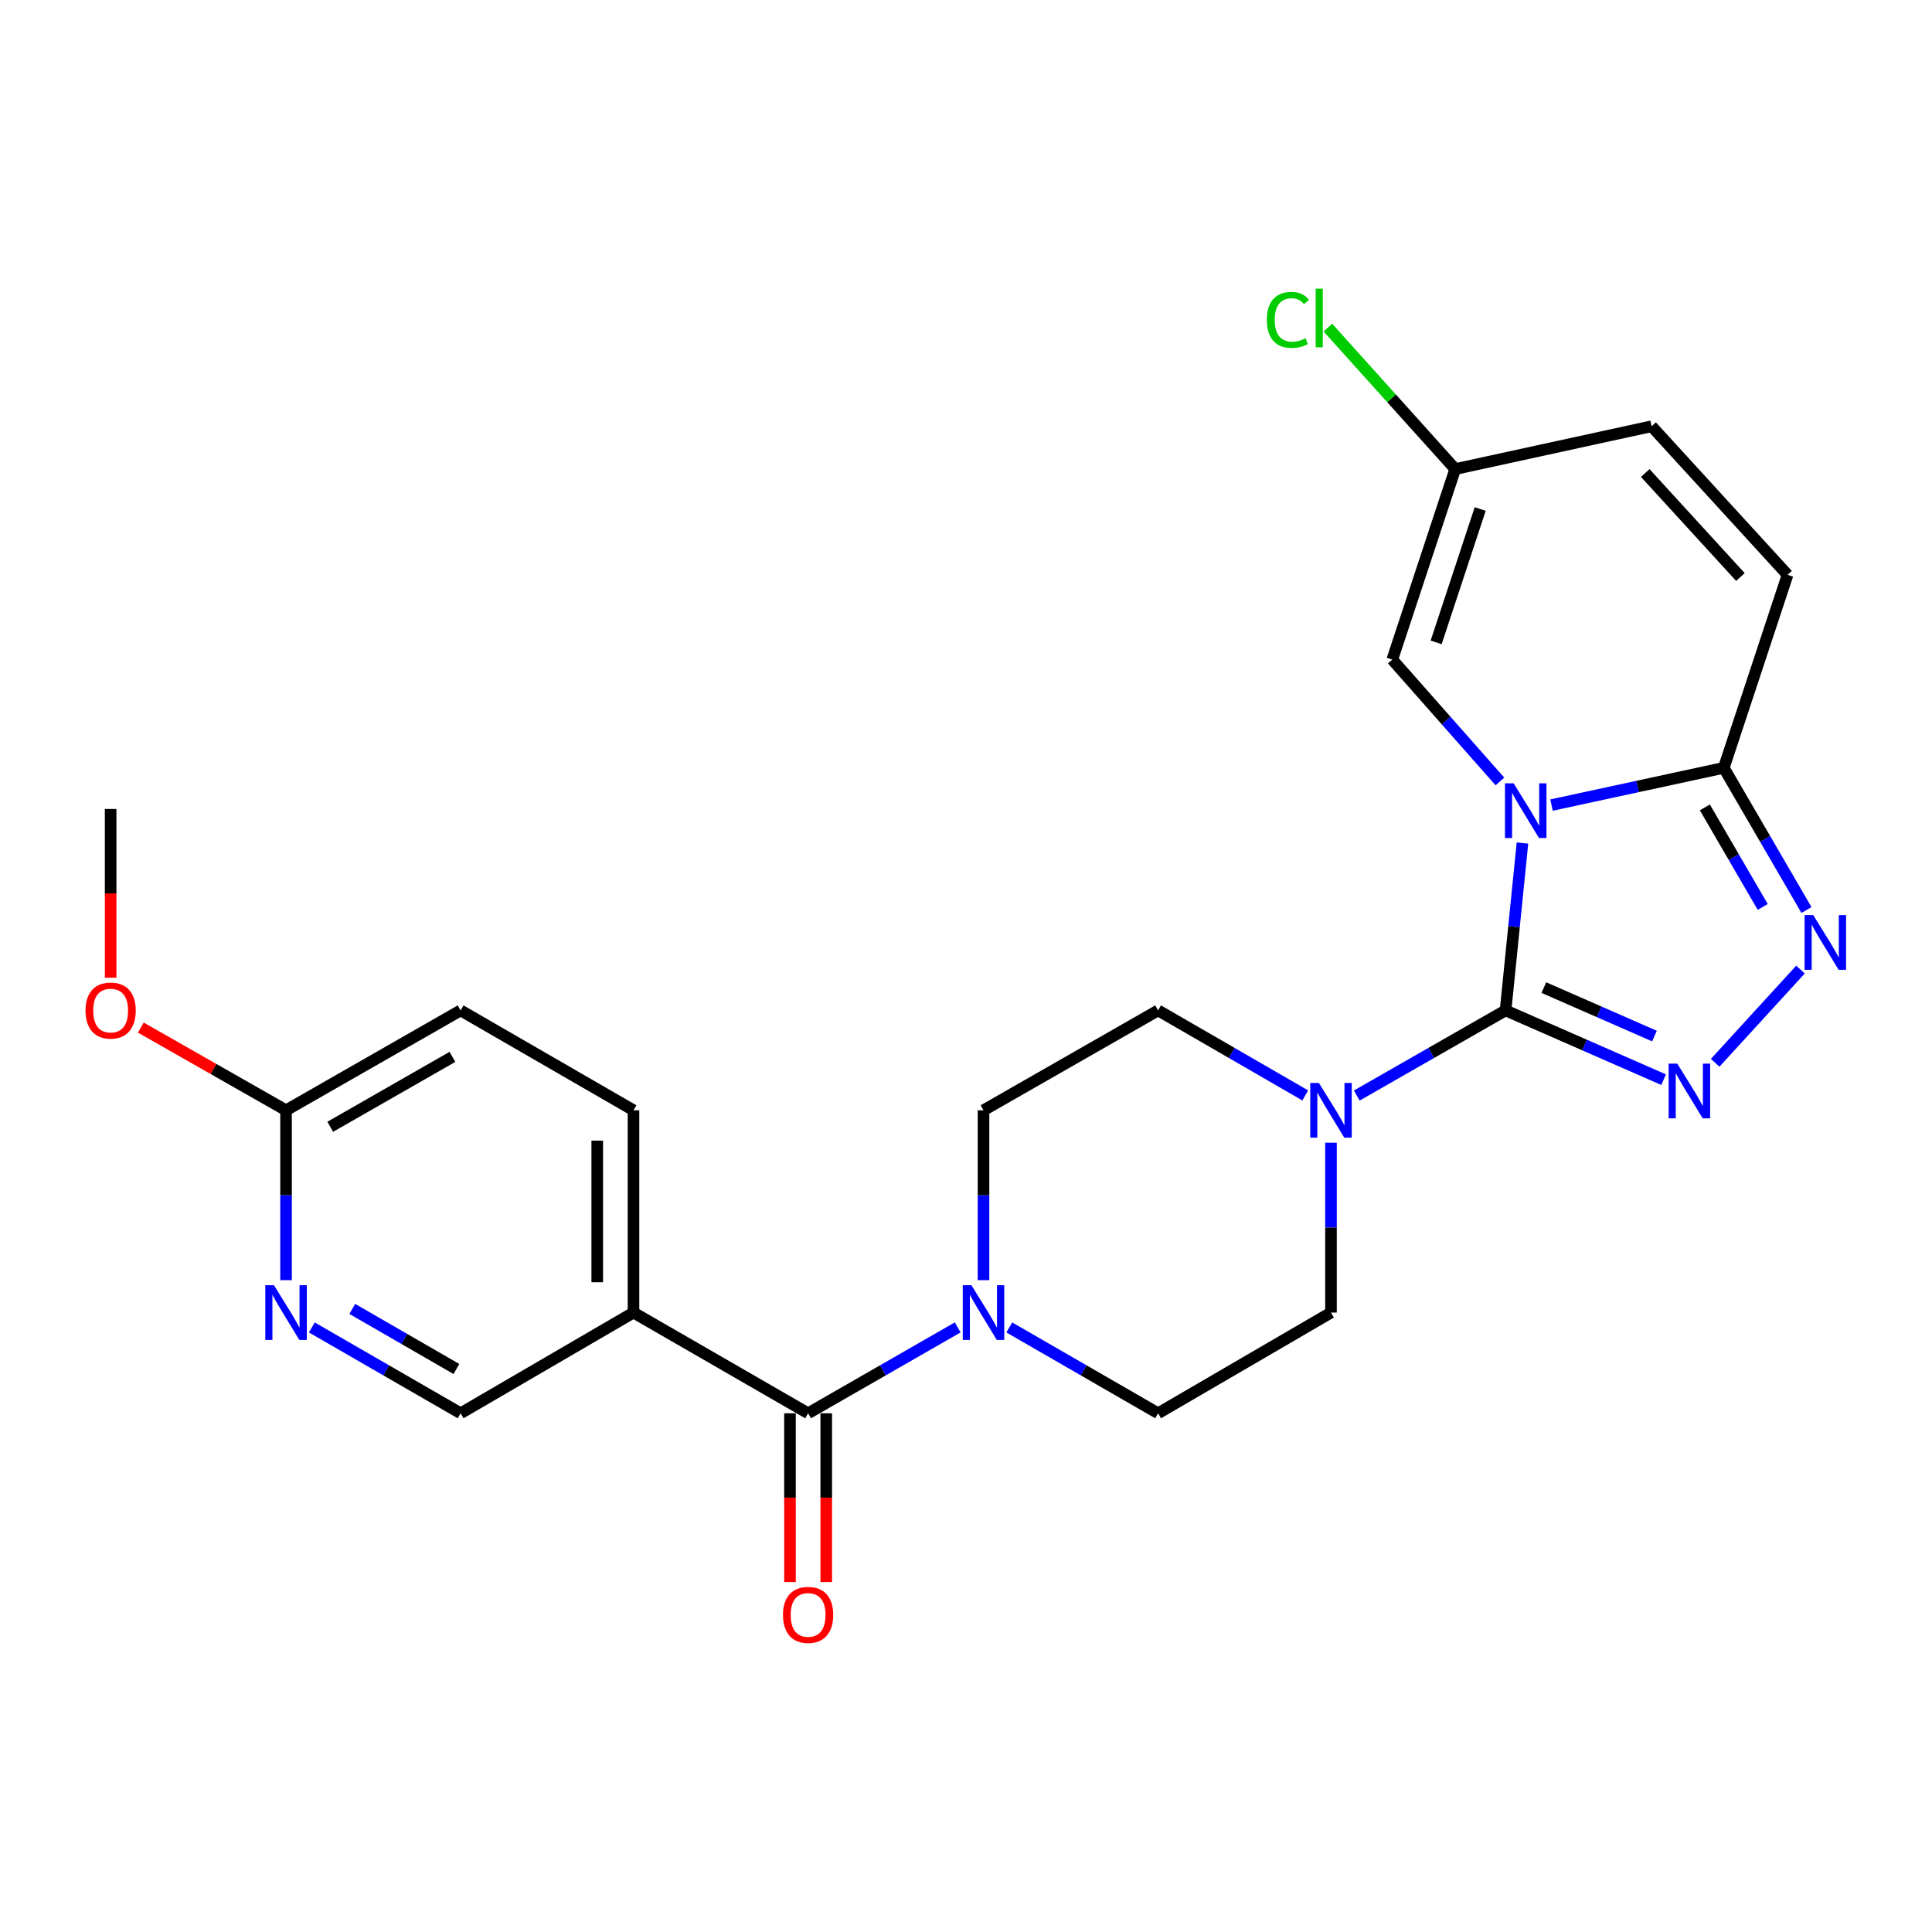 <?xml version='1.0' encoding='iso-8859-1'?>
<svg version='1.1' baseProfile='full'
              xmlns='http://www.w3.org/2000/svg'
                      xmlns:rdkit='http://www.rdkit.org/xml'
                      xmlns:xlink='http://www.w3.org/1999/xlink'
                  xml:space='preserve'
width='1000px' height='1000px' viewBox='0 0 1000 1000'>
<!-- END OF HEADER -->
<rect style='opacity:1.0;fill:#FFFFFF;stroke:none' width='1000' height='1000' x='0' y='0'> </rect>
<path class='bond-0' d='M 788.02,436.355 L 783.652,479.67' style='fill:none;fill-rule:evenodd;stroke:#0000FF;stroke-width:6px;stroke-linecap:butt;stroke-linejoin:miter;stroke-opacity:1' />
<path class='bond-0' d='M 783.652,479.67 L 779.283,522.985' style='fill:none;fill-rule:evenodd;stroke:#000000;stroke-width:6px;stroke-linecap:butt;stroke-linejoin:miter;stroke-opacity:1' />
<path class='bond-2' d='M 803.073,416.708 L 847.653,407.068' style='fill:none;fill-rule:evenodd;stroke:#0000FF;stroke-width:6px;stroke-linecap:butt;stroke-linejoin:miter;stroke-opacity:1' />
<path class='bond-2' d='M 847.653,407.068 L 892.233,397.428' style='fill:none;fill-rule:evenodd;stroke:#000000;stroke-width:6px;stroke-linecap:butt;stroke-linejoin:miter;stroke-opacity:1' />
<path class='bond-6' d='M 776.362,404.486 L 748.5,372.944' style='fill:none;fill-rule:evenodd;stroke:#0000FF;stroke-width:6px;stroke-linecap:butt;stroke-linejoin:miter;stroke-opacity:1' />
<path class='bond-6' d='M 748.5,372.944 L 720.639,341.402' style='fill:none;fill-rule:evenodd;stroke:#000000;stroke-width:6px;stroke-linecap:butt;stroke-linejoin:miter;stroke-opacity:1' />
<path class='bond-1' d='M 779.283,522.985 L 820.184,540.912' style='fill:none;fill-rule:evenodd;stroke:#000000;stroke-width:6px;stroke-linecap:butt;stroke-linejoin:miter;stroke-opacity:1' />
<path class='bond-1' d='M 820.184,540.912 L 861.086,558.839' style='fill:none;fill-rule:evenodd;stroke:#0000FF;stroke-width:6px;stroke-linecap:butt;stroke-linejoin:miter;stroke-opacity:1' />
<path class='bond-1' d='M 799.088,511.173 L 827.719,523.721' style='fill:none;fill-rule:evenodd;stroke:#000000;stroke-width:6px;stroke-linecap:butt;stroke-linejoin:miter;stroke-opacity:1' />
<path class='bond-1' d='M 827.719,523.721 L 856.35,536.27' style='fill:none;fill-rule:evenodd;stroke:#0000FF;stroke-width:6px;stroke-linecap:butt;stroke-linejoin:miter;stroke-opacity:1' />
<path class='bond-4' d='M 779.283,522.985 L 740.772,545.018' style='fill:none;fill-rule:evenodd;stroke:#000000;stroke-width:6px;stroke-linecap:butt;stroke-linejoin:miter;stroke-opacity:1' />
<path class='bond-4' d='M 740.772,545.018 L 702.261,567.051' style='fill:none;fill-rule:evenodd;stroke:#0000FF;stroke-width:6px;stroke-linecap:butt;stroke-linejoin:miter;stroke-opacity:1' />
<path class='bond-25' d='M 887.768,550.103 L 931.936,501.845' style='fill:none;fill-rule:evenodd;stroke:#0000FF;stroke-width:6px;stroke-linecap:butt;stroke-linejoin:miter;stroke-opacity:1' />
<path class='bond-3' d='M 892.233,397.428 L 913.633,434.229' style='fill:none;fill-rule:evenodd;stroke:#000000;stroke-width:6px;stroke-linecap:butt;stroke-linejoin:miter;stroke-opacity:1' />
<path class='bond-3' d='M 913.633,434.229 L 935.033,471.029' style='fill:none;fill-rule:evenodd;stroke:#0000FF;stroke-width:6px;stroke-linecap:butt;stroke-linejoin:miter;stroke-opacity:1' />
<path class='bond-3' d='M 882.428,417.904 L 897.408,443.664' style='fill:none;fill-rule:evenodd;stroke:#000000;stroke-width:6px;stroke-linecap:butt;stroke-linejoin:miter;stroke-opacity:1' />
<path class='bond-3' d='M 897.408,443.664 L 912.388,469.425' style='fill:none;fill-rule:evenodd;stroke:#0000FF;stroke-width:6px;stroke-linecap:butt;stroke-linejoin:miter;stroke-opacity:1' />
<path class='bond-9' d='M 892.233,397.428 L 925.236,297.534' style='fill:none;fill-rule:evenodd;stroke:#000000;stroke-width:6px;stroke-linecap:butt;stroke-linejoin:miter;stroke-opacity:1' />
<path class='bond-15' d='M 675.595,566.987 L 637.513,544.986' style='fill:none;fill-rule:evenodd;stroke:#0000FF;stroke-width:6px;stroke-linecap:butt;stroke-linejoin:miter;stroke-opacity:1' />
<path class='bond-15' d='M 637.513,544.986 L 599.43,522.985' style='fill:none;fill-rule:evenodd;stroke:#000000;stroke-width:6px;stroke-linecap:butt;stroke-linejoin:miter;stroke-opacity:1' />
<path class='bond-16' d='M 688.919,591.462 L 688.919,635.424' style='fill:none;fill-rule:evenodd;stroke:#0000FF;stroke-width:6px;stroke-linecap:butt;stroke-linejoin:miter;stroke-opacity:1' />
<path class='bond-16' d='M 688.919,635.424 L 688.919,679.386' style='fill:none;fill-rule:evenodd;stroke:#000000;stroke-width:6px;stroke-linecap:butt;stroke-linejoin:miter;stroke-opacity:1' />
<path class='bond-5' d='M 418.275,731.513 L 456.992,709.284' style='fill:none;fill-rule:evenodd;stroke:#000000;stroke-width:6px;stroke-linecap:butt;stroke-linejoin:miter;stroke-opacity:1' />
<path class='bond-5' d='M 456.992,709.284 L 495.709,687.055' style='fill:none;fill-rule:evenodd;stroke:#0000FF;stroke-width:6px;stroke-linecap:butt;stroke-linejoin:miter;stroke-opacity:1' />
<path class='bond-8' d='M 418.275,731.513 L 327.9,679.386' style='fill:none;fill-rule:evenodd;stroke:#000000;stroke-width:6px;stroke-linecap:butt;stroke-linejoin:miter;stroke-opacity:1' />
<path class='bond-19' d='M 408.89,731.513 L 408.89,775.187' style='fill:none;fill-rule:evenodd;stroke:#000000;stroke-width:6px;stroke-linecap:butt;stroke-linejoin:miter;stroke-opacity:1' />
<path class='bond-19' d='M 408.89,775.187 L 408.89,818.861' style='fill:none;fill-rule:evenodd;stroke:#FF0000;stroke-width:6px;stroke-linecap:butt;stroke-linejoin:miter;stroke-opacity:1' />
<path class='bond-19' d='M 427.659,731.513 L 427.659,775.187' style='fill:none;fill-rule:evenodd;stroke:#000000;stroke-width:6px;stroke-linecap:butt;stroke-linejoin:miter;stroke-opacity:1' />
<path class='bond-19' d='M 427.659,775.187 L 427.659,818.861' style='fill:none;fill-rule:evenodd;stroke:#FF0000;stroke-width:6px;stroke-linecap:butt;stroke-linejoin:miter;stroke-opacity:1' />
<path class='bond-11' d='M 720.639,341.402 L 753.214,242.789' style='fill:none;fill-rule:evenodd;stroke:#000000;stroke-width:6px;stroke-linecap:butt;stroke-linejoin:miter;stroke-opacity:1' />
<path class='bond-11' d='M 743.347,332.497 L 766.15,263.469' style='fill:none;fill-rule:evenodd;stroke:#000000;stroke-width:6px;stroke-linecap:butt;stroke-linejoin:miter;stroke-opacity:1' />
<path class='bond-7' d='M 522.414,687.086 L 560.922,709.3' style='fill:none;fill-rule:evenodd;stroke:#0000FF;stroke-width:6px;stroke-linecap:butt;stroke-linejoin:miter;stroke-opacity:1' />
<path class='bond-7' d='M 560.922,709.3 L 599.43,731.513' style='fill:none;fill-rule:evenodd;stroke:#000000;stroke-width:6px;stroke-linecap:butt;stroke-linejoin:miter;stroke-opacity:1' />
<path class='bond-27' d='M 509.066,662.609 L 509.066,618.647' style='fill:none;fill-rule:evenodd;stroke:#0000FF;stroke-width:6px;stroke-linecap:butt;stroke-linejoin:miter;stroke-opacity:1' />
<path class='bond-27' d='M 509.066,618.647 L 509.066,574.684' style='fill:none;fill-rule:evenodd;stroke:#000000;stroke-width:6px;stroke-linecap:butt;stroke-linejoin:miter;stroke-opacity:1' />
<path class='bond-13' d='M 327.9,679.386 L 238.412,731.513' style='fill:none;fill-rule:evenodd;stroke:#000000;stroke-width:6px;stroke-linecap:butt;stroke-linejoin:miter;stroke-opacity:1' />
<path class='bond-20' d='M 327.9,679.386 L 327.9,574.684' style='fill:none;fill-rule:evenodd;stroke:#000000;stroke-width:6px;stroke-linecap:butt;stroke-linejoin:miter;stroke-opacity:1' />
<path class='bond-20' d='M 309.131,663.681 L 309.131,590.39' style='fill:none;fill-rule:evenodd;stroke:#000000;stroke-width:6px;stroke-linecap:butt;stroke-linejoin:miter;stroke-opacity:1' />
<path class='bond-26' d='M 925.236,297.534 L 854.871,220.631' style='fill:none;fill-rule:evenodd;stroke:#000000;stroke-width:6px;stroke-linecap:butt;stroke-linejoin:miter;stroke-opacity:1' />
<path class='bond-26' d='M 900.834,298.668 L 851.579,244.837' style='fill:none;fill-rule:evenodd;stroke:#000000;stroke-width:6px;stroke-linecap:butt;stroke-linejoin:miter;stroke-opacity:1' />
<path class='bond-10' d='M 161.406,687.087 L 199.909,709.3' style='fill:none;fill-rule:evenodd;stroke:#0000FF;stroke-width:6px;stroke-linecap:butt;stroke-linejoin:miter;stroke-opacity:1' />
<path class='bond-10' d='M 199.909,709.3 L 238.412,731.513' style='fill:none;fill-rule:evenodd;stroke:#000000;stroke-width:6px;stroke-linecap:butt;stroke-linejoin:miter;stroke-opacity:1' />
<path class='bond-10' d='M 182.336,677.493 L 209.288,693.042' style='fill:none;fill-rule:evenodd;stroke:#0000FF;stroke-width:6px;stroke-linecap:butt;stroke-linejoin:miter;stroke-opacity:1' />
<path class='bond-10' d='M 209.288,693.042 L 236.24,708.591' style='fill:none;fill-rule:evenodd;stroke:#000000;stroke-width:6px;stroke-linecap:butt;stroke-linejoin:miter;stroke-opacity:1' />
<path class='bond-28' d='M 148.058,662.609 L 148.058,618.647' style='fill:none;fill-rule:evenodd;stroke:#0000FF;stroke-width:6px;stroke-linecap:butt;stroke-linejoin:miter;stroke-opacity:1' />
<path class='bond-28' d='M 148.058,618.647 L 148.058,574.684' style='fill:none;fill-rule:evenodd;stroke:#000000;stroke-width:6px;stroke-linecap:butt;stroke-linejoin:miter;stroke-opacity:1' />
<path class='bond-12' d='M 753.214,242.789 L 854.871,220.631' style='fill:none;fill-rule:evenodd;stroke:#000000;stroke-width:6px;stroke-linecap:butt;stroke-linejoin:miter;stroke-opacity:1' />
<path class='bond-21' d='M 753.214,242.789 L 720.257,206.175' style='fill:none;fill-rule:evenodd;stroke:#000000;stroke-width:6px;stroke-linecap:butt;stroke-linejoin:miter;stroke-opacity:1' />
<path class='bond-21' d='M 720.257,206.175 L 687.299,169.56' style='fill:none;fill-rule:evenodd;stroke:#00CC00;stroke-width:6px;stroke-linecap:butt;stroke-linejoin:miter;stroke-opacity:1' />
<path class='bond-14' d='M 148.058,574.684 L 238.412,522.985' style='fill:none;fill-rule:evenodd;stroke:#000000;stroke-width:6px;stroke-linecap:butt;stroke-linejoin:miter;stroke-opacity:1' />
<path class='bond-14' d='M 170.933,583.221 L 234.18,547.031' style='fill:none;fill-rule:evenodd;stroke:#000000;stroke-width:6px;stroke-linecap:butt;stroke-linejoin:miter;stroke-opacity:1' />
<path class='bond-23' d='M 148.058,574.684 L 110.468,553.28' style='fill:none;fill-rule:evenodd;stroke:#000000;stroke-width:6px;stroke-linecap:butt;stroke-linejoin:miter;stroke-opacity:1' />
<path class='bond-23' d='M 110.468,553.28 L 72.878,531.875' style='fill:none;fill-rule:evenodd;stroke:#FF0000;stroke-width:6px;stroke-linecap:butt;stroke-linejoin:miter;stroke-opacity:1' />
<path class='bond-18' d='M 599.43,522.985 L 509.066,574.684' style='fill:none;fill-rule:evenodd;stroke:#000000;stroke-width:6px;stroke-linecap:butt;stroke-linejoin:miter;stroke-opacity:1' />
<path class='bond-17' d='M 688.919,679.386 L 599.43,731.513' style='fill:none;fill-rule:evenodd;stroke:#000000;stroke-width:6px;stroke-linecap:butt;stroke-linejoin:miter;stroke-opacity:1' />
<path class='bond-22' d='M 327.9,574.684 L 238.412,522.985' style='fill:none;fill-rule:evenodd;stroke:#000000;stroke-width:6px;stroke-linecap:butt;stroke-linejoin:miter;stroke-opacity:1' />
<path class='bond-24' d='M 57.266,506.059 L 57.266,462.395' style='fill:none;fill-rule:evenodd;stroke:#FF0000;stroke-width:6px;stroke-linecap:butt;stroke-linejoin:miter;stroke-opacity:1' />
<path class='bond-24' d='M 57.266,462.395 L 57.266,418.732' style='fill:none;fill-rule:evenodd;stroke:#000000;stroke-width:6px;stroke-linecap:butt;stroke-linejoin:miter;stroke-opacity:1' />
<path  class='atom-0' d='M 783.45 405.437
L 792.73 420.437
Q 793.65 421.917, 795.13 424.597
Q 796.61 427.277, 796.69 427.437
L 796.69 405.437
L 800.45 405.437
L 800.45 433.757
L 796.57 433.757
L 786.61 417.357
Q 785.45 415.437, 784.21 413.237
Q 783.01 411.037, 782.65 410.357
L 782.65 433.757
L 778.97 433.757
L 778.97 405.437
L 783.45 405.437
' fill='#0000FF'/>
<path  class='atom-2' d='M 868.163 550.525
L 877.443 565.525
Q 878.363 567.005, 879.843 569.685
Q 881.323 572.365, 881.403 572.525
L 881.403 550.525
L 885.163 550.525
L 885.163 578.845
L 881.283 578.845
L 871.323 562.445
Q 870.163 560.525, 868.923 558.325
Q 867.723 556.125, 867.363 555.445
L 867.363 578.845
L 863.683 578.845
L 863.683 550.525
L 868.163 550.525
' fill='#0000FF'/>
<path  class='atom-4' d='M 938.527 473.643
L 947.807 488.643
Q 948.727 490.123, 950.207 492.803
Q 951.687 495.483, 951.767 495.643
L 951.767 473.643
L 955.527 473.643
L 955.527 501.963
L 951.647 501.963
L 941.687 485.563
Q 940.527 483.643, 939.287 481.443
Q 938.087 479.243, 937.727 478.563
L 937.727 501.963
L 934.047 501.963
L 934.047 473.643
L 938.527 473.643
' fill='#0000FF'/>
<path  class='atom-5' d='M 682.659 560.524
L 691.939 575.524
Q 692.859 577.004, 694.339 579.684
Q 695.819 582.364, 695.899 582.524
L 695.899 560.524
L 699.659 560.524
L 699.659 588.844
L 695.779 588.844
L 685.819 572.444
Q 684.659 570.524, 683.419 568.324
Q 682.219 566.124, 681.859 565.444
L 681.859 588.844
L 678.179 588.844
L 678.179 560.524
L 682.659 560.524
' fill='#0000FF'/>
<path  class='atom-8' d='M 502.806 665.226
L 512.086 680.226
Q 513.006 681.706, 514.486 684.386
Q 515.966 687.066, 516.046 687.226
L 516.046 665.226
L 519.806 665.226
L 519.806 693.546
L 515.926 693.546
L 505.966 677.146
Q 504.806 675.226, 503.566 673.026
Q 502.366 670.826, 502.006 670.146
L 502.006 693.546
L 498.326 693.546
L 498.326 665.226
L 502.806 665.226
' fill='#0000FF'/>
<path  class='atom-11' d='M 141.798 665.226
L 151.078 680.226
Q 151.998 681.706, 153.478 684.386
Q 154.958 687.066, 155.038 687.226
L 155.038 665.226
L 158.798 665.226
L 158.798 693.546
L 154.918 693.546
L 144.958 677.146
Q 143.798 675.226, 142.558 673.026
Q 141.358 670.826, 140.998 670.146
L 140.998 693.546
L 137.318 693.546
L 137.318 665.226
L 141.798 665.226
' fill='#0000FF'/>
<path  class='atom-20' d='M 405.275 835.867
Q 405.275 829.067, 408.635 825.267
Q 411.995 821.467, 418.275 821.467
Q 424.555 821.467, 427.915 825.267
Q 431.275 829.067, 431.275 835.867
Q 431.275 842.747, 427.875 846.667
Q 424.475 850.547, 418.275 850.547
Q 412.035 850.547, 408.635 846.667
Q 405.275 842.787, 405.275 835.867
M 418.275 847.347
Q 422.595 847.347, 424.915 844.467
Q 427.275 841.547, 427.275 835.867
Q 427.275 830.307, 424.915 827.507
Q 422.595 824.667, 418.275 824.667
Q 413.955 824.667, 411.595 827.467
Q 409.275 830.267, 409.275 835.867
Q 409.275 841.587, 411.595 844.467
Q 413.955 847.347, 418.275 847.347
' fill='#FF0000'/>
<path  class='atom-22' d='M 655.709 165.574
Q 655.709 158.534, 658.989 154.854
Q 662.309 151.134, 668.589 151.134
Q 674.429 151.134, 677.549 155.254
L 674.909 157.414
Q 672.629 154.414, 668.589 154.414
Q 664.309 154.414, 662.029 157.294
Q 659.789 160.134, 659.789 165.574
Q 659.789 171.174, 662.109 174.054
Q 664.469 176.934, 669.029 176.934
Q 672.149 176.934, 675.789 175.054
L 676.909 178.054
Q 675.429 179.014, 673.189 179.574
Q 670.949 180.134, 668.469 180.134
Q 662.309 180.134, 658.989 176.374
Q 655.709 172.614, 655.709 165.574
' fill='#00CC00'/>
<path  class='atom-22' d='M 680.989 149.414
L 684.669 149.414
L 684.669 179.774
L 680.989 179.774
L 680.989 149.414
' fill='#00CC00'/>
<path  class='atom-24' d='M 44.266 523.065
Q 44.266 516.265, 47.626 512.465
Q 50.986 508.665, 57.266 508.665
Q 63.546 508.665, 66.906 512.465
Q 70.266 516.265, 70.266 523.065
Q 70.266 529.945, 66.866 533.865
Q 63.466 537.745, 57.266 537.745
Q 51.026 537.745, 47.626 533.865
Q 44.266 529.985, 44.266 523.065
M 57.266 534.545
Q 61.586 534.545, 63.906 531.665
Q 66.266 528.745, 66.266 523.065
Q 66.266 517.505, 63.906 514.705
Q 61.586 511.865, 57.266 511.865
Q 52.946 511.865, 50.586 514.665
Q 48.266 517.465, 48.266 523.065
Q 48.266 528.785, 50.586 531.665
Q 52.946 534.545, 57.266 534.545
' fill='#FF0000'/>
</svg>
